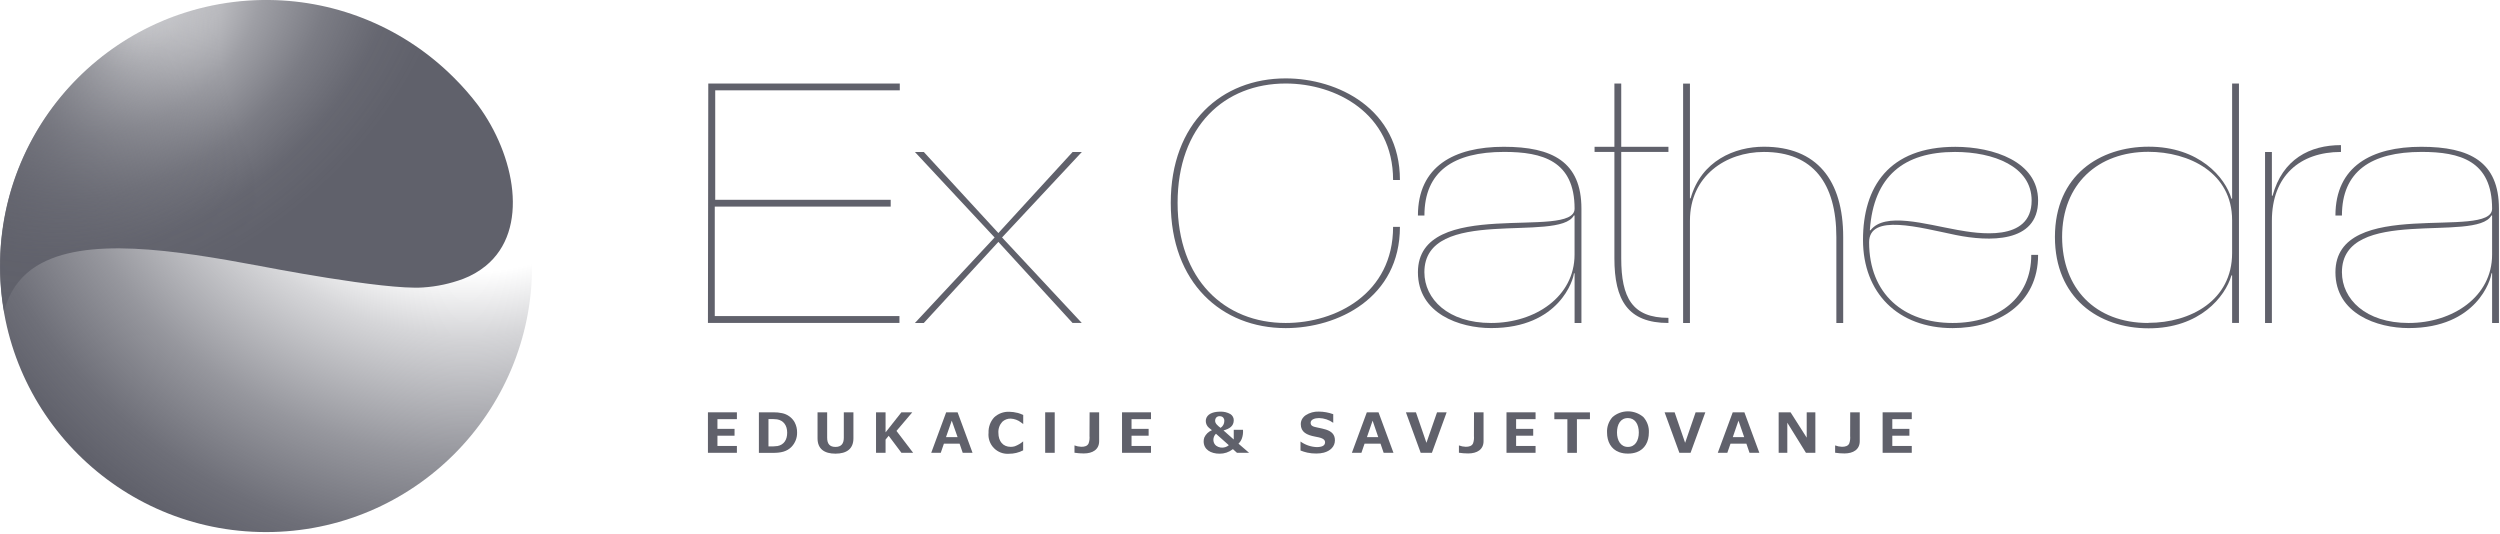 <svg width="731" height="156" viewBox="0 0 731 156" fill="none" xmlns="http://www.w3.org/2000/svg">
<g clip-path="url(#clip0_244_54)">
<path d="M209.13 26.42V58.42H260.44V60.42H209V92.42H263V94.42H207L207.1 24.42H263.1V26.42H209.13Z" fill="#60616B"/>
<path d="M291.92 70.73L270.12 94.44H267.52L290.82 69.44L267.52 44.44H270.12L291.92 68.14L313.63 44.44H316.33L293 69.43L316.31 94.43H313.61L291.92 70.73Z" fill="#60616B"/>
<path d="M375.94 95.94C357.23 95.94 342.33 82.73 342.33 59.33C342.33 35.93 357.23 22.92 375.94 22.92C391.14 22.92 409.34 31.82 409.34 52.63H407.34C407.34 33.12 390.64 24.42 375.94 24.42C358.13 24.42 344.33 36.82 344.33 59.33C344.33 81.84 358.13 94.44 375.94 94.44C390.64 94.44 407.34 85.84 407.34 66.33H409.34C409.34 87.14 391.14 95.94 375.94 95.94Z" fill="#60616B"/>
<path d="M460.41 79.93H460.21C460.11 81.63 456.01 95.93 436.01 95.93C426.81 95.93 414.6 91.73 414.6 79.62C414.6 57.22 460.41 70.32 460.41 61.02C460.41 47.02 451.01 44.42 439.81 44.42C425 44.42 416.5 50.12 416.5 63.02H414.6C414.6 48.62 425.2 42.92 439.71 42.92C453.91 42.92 462.41 47.32 462.41 61.02V94.44H460.41V79.93ZM436 94.44C448.9 94.44 460.4 86.74 460.4 74.44V63H460.2C455.8 71.1 416.49 60 416.49 79.6C416.5 87.44 423.4 94.44 436 94.44Z" fill="#60616B"/>
<path d="M474.05 44.43V75.53C474.05 87.04 477.25 92.94 487.85 92.94V94.44C475.95 94.44 472.05 87.74 472.05 75.53V44.43H466.25V42.93H472.05V24.42H474.05V42.93H487.85V44.43H474.05Z" fill="#60616B"/>
<path d="M494.14 58H494.34C497.44 47 507.25 42.9 515.75 42.9C531.25 42.9 538.95 52.7 538.95 69.3V94.44H536.95V69.33C536.95 53.63 530.15 44.43 515.75 44.43C504.65 44.43 494.14 51.43 494.14 64.53V94.44H492.14V24.44H494.14V58Z" fill="#60616B"/>
<path d="M544.74 70.13C544.74 54.73 552.24 42.93 571.74 42.93C582.84 42.93 595.94 47.23 595.94 58.63C595.94 71.23 581.34 70.63 571.94 68.73C561.24 66.53 546.53 62.33 546.53 70.83C546.53 86.03 556.73 94.44 570.94 94.44C584.44 94.44 593.94 87.04 593.94 74.53H595.94C595.94 88.94 584.14 95.94 570.94 95.94C554.94 95.94 544.74 85.63 544.74 70.13ZM571.65 44.43C556.74 44.43 547.84 51.43 546.74 67.33H546.94C551.14 61.93 562.85 65.53 572.35 67.23C577.95 68.23 594.05 71.03 594.05 58.63C594.05 48.63 582.85 44.43 571.65 44.43Z" fill="#60616B"/>
<path d="M628.27 96C613.46 96 600.86 87 600.86 69.29C600.86 51.19 614.06 42.89 628.27 42.89C643.07 42.89 650.67 51.89 652.47 58.09H652.67V24.42H654.67V94.42H652.67V80.53H652.47C650.67 86.74 643.27 96 628.27 96ZM628.17 94.4C640.57 94.4 652.67 87.8 652.67 73.99V64.39C652.67 50.49 640.07 44.39 628.17 44.39C613.56 44.39 602.96 53.69 602.96 69.29C603 84.24 612.56 94.44 628.17 94.44V94.4Z" fill="#60616B"/>
<path d="M664.3 57.23H664.5C667.4 46.53 675.4 42.43 684.5 42.43V44.43C672.5 44.43 664.3 51.43 664.3 64.53V94.44H662.3V44.44H664.3V57.23Z" fill="#60616B"/>
<path d="M728.69 79.93H728.49C728.39 81.63 724.29 95.93 704.29 95.93C695.09 95.93 682.88 91.73 682.88 79.62C682.88 57.22 728.69 70.32 728.69 61.02C728.69 47.02 719.29 44.42 708.09 44.42C693.29 44.42 684.78 50.12 684.78 63.02H682.88C682.88 48.62 693.49 42.92 707.99 42.92C722.19 42.92 730.69 47.32 730.69 61.02V94.44H728.69V79.93ZM704.29 94.44C717.19 94.44 728.69 86.74 728.69 74.44V63H728.49C724.09 71.1 684.78 60 684.78 79.6C684.78 87.44 691.68 94.44 704.29 94.44Z" fill="#60616B"/>
<path d="M207 132.4V120.56H215.47V122.56H209.78V125.4H214.78V127.4H209.78V130.4H215.47V132.4H207Z" fill="#60616B"/>
<path d="M232.37 123.51C232.854 124.434 233.095 125.467 233.07 126.51C233.093 128.041 232.515 129.52 231.46 130.63C230.08 132.08 228.24 132.42 226.03 132.42H221.9V120.56H226.15C227 120.545 227.849 120.628 228.68 120.81C229.453 120.965 230.183 121.285 230.82 121.75C231.457 122.214 231.986 122.811 232.37 123.5V123.51ZM230.17 126.51C230.17 124.4 229.11 122.94 227.22 122.62C226.383 122.527 225.541 122.497 224.7 122.53V130.53C225.585 130.571 226.472 130.534 227.35 130.42C229.23 130.06 230.17 128.59 230.17 126.53V126.51Z" fill="#60616B"/>
<path d="M246.73 120.56H249.54V128.16C249.54 131.26 247.54 132.65 244.29 132.65C241.04 132.65 239.05 131.27 239.05 128.17V120.56H241.86V128C241.86 129.8 242.63 130.68 244.29 130.68C245.95 130.68 246.73 129.77 246.73 128V120.56Z" fill="#60616B"/>
<path d="M259.85 127.42L258.94 128.54V132.4H256.15V120.57H258.94V126.42L263.56 120.57H266.74L262.13 126L267 132.4H263.58L259.85 127.42Z" fill="#60616B"/>
<path d="M280 120.56L284.37 132.4H281.5L280.58 129.72H276L275.08 132.4H272.29L276.66 120.56H280ZM276.61 127.82H280L278.29 123L276.61 127.82Z" fill="#60616B"/>
<path d="M297.55 120.72C298.11 120.884 298.658 121.088 299.19 121.33V124C299.05 123.88 298.75 123.66 298.54 123.51C297.676 122.843 296.629 122.456 295.54 122.4C294.621 122.373 293.729 122.711 293.06 123.34C292.667 123.773 292.364 124.279 292.17 124.831C291.976 125.382 291.894 125.967 291.93 126.55C291.93 129.04 293.27 130.66 295.55 130.66C295.949 130.658 296.346 130.601 296.73 130.49C297.617 130.153 298.442 129.67 299.17 129.06V131.68C297.898 132.343 296.484 132.686 295.05 132.68C294.234 132.744 293.415 132.628 292.649 132.341C291.883 132.054 291.189 131.602 290.617 131.017C290.045 130.433 289.608 129.73 289.337 128.958C289.066 128.186 288.968 127.364 289.05 126.55C288.98 124.889 289.57 123.268 290.69 122.04C291.278 121.491 291.968 121.064 292.721 120.782C293.475 120.501 294.276 120.371 295.08 120.4C295.917 120.411 296.75 120.525 297.56 120.74L297.55 120.72Z" fill="#60616B"/>
<path d="M305.61 132.4V120.56H308.4V132.4H305.61Z" fill="#60616B"/>
<path d="M318.6 120.56H321.39V129C321.39 131.43 319.51 132.59 316.9 132.59C315.99 132.589 315.08 132.519 314.18 132.38V130.24C314.82 130.483 315.496 130.619 316.18 130.64C317.18 130.64 317.95 130.43 318.31 129.64C318.554 128.944 318.642 128.204 318.57 127.47L318.6 120.56Z" fill="#60616B"/>
<path d="M328.08 132.4V120.56H336.55V122.56H330.86V125.4H335.86V127.4H330.86V130.4H336.55V132.4H328.08Z" fill="#60616B"/>
<path d="M365.23 132.4H361.69L360.5 131.32L360.38 131.41C359.299 132.237 357.971 132.677 356.61 132.66C354 132.66 351.95 131.43 351.95 129.07C351.945 128.682 352.009 128.296 352.14 127.93C352.578 126.955 353.378 126.188 354.37 125.79C353.97 125.49 353.73 125.3 353.51 125.1C353.216 124.857 352.979 124.551 352.816 124.205C352.653 123.86 352.569 123.482 352.57 123.1C352.567 122.754 352.642 122.412 352.79 122.1C353.45 120.75 355.23 120.37 356.79 120.37C357.838 120.319 358.879 120.569 359.79 121.09C360.086 121.285 360.33 121.549 360.5 121.86C360.669 122.166 360.755 122.511 360.75 122.86C360.75 124.61 359.5 125.37 357.75 125.86L360.75 128.51V125.67H363.45C363.524 126.523 363.415 127.382 363.13 128.19C362.918 128.773 362.576 129.3 362.13 129.73L365.23 132.4ZM355.55 126.83C355.182 127.18 354.934 127.636 354.839 128.135C354.743 128.633 354.807 129.149 355.02 129.61C355.159 129.883 355.353 130.125 355.59 130.32C355.967 130.594 356.403 130.777 356.863 130.853C357.323 130.93 357.794 130.898 358.24 130.76C358.634 130.646 358.999 130.448 359.31 130.18L355.55 126.83ZM355.46 122.36C355.347 122.569 355.292 122.803 355.3 123.04C355.3 123.82 356.02 124.45 356.89 125.11C357.226 124.895 357.503 124.6 357.695 124.25C357.888 123.901 357.989 123.509 357.99 123.11C358.008 122.882 357.969 122.652 357.877 122.443C357.784 122.233 357.641 122.05 357.46 121.91C357.204 121.756 356.909 121.68 356.61 121.69C356.379 121.679 356.149 121.732 355.947 121.844C355.744 121.955 355.575 122.12 355.46 122.32V122.36Z" fill="#60616B"/>
<path d="M387.16 132.34C386.412 132.529 385.642 132.62 384.87 132.61C383.996 132.621 383.124 132.533 382.27 132.35C381.588 132.196 380.919 131.989 380.27 131.73V129.1C381.636 130.083 383.259 130.649 384.94 130.73C386.46 130.73 387.45 130.37 387.45 129.31C387.45 128.25 386.1 127.95 384.52 127.66C382.08 127.2 380.35 126.35 380.35 124.03C380.344 123.521 380.468 123.018 380.71 122.57C380.976 122.1 381.35 121.699 381.8 121.4C382.932 120.667 384.262 120.301 385.61 120.35C387.053 120.358 388.484 120.615 389.84 121.11V123.63C388.629 122.766 387.187 122.282 385.7 122.24C384.47 122.24 383.23 122.65 383.23 123.61C383.23 124.57 383.98 124.75 385.12 124.99C386.26 125.23 387.01 125.39 387.72 125.61C389.39 126.16 390.33 127.06 390.33 128.74C390.33 130.61 388.94 131.85 387.13 132.34H387.16Z" fill="#60616B"/>
<path d="M403.08 120.56L407.45 132.4H404.58L403.66 129.72H399L398.08 132.4H395.29L399.66 120.56H403.08ZM399.69 127.82H403L401.35 123L399.69 127.82Z" fill="#60616B"/>
<path d="M420.19 120.56H423L418.69 132.4H415.41L411.09 120.56H414.02L417.09 129.48L420.19 120.56Z" fill="#60616B"/>
<path d="M431 120.56H433.79V129C433.79 131.43 431.91 132.59 429.3 132.59C428.392 132.589 427.486 132.519 426.59 132.38V130.24C427.229 130.485 427.905 130.62 428.59 130.64C429.54 130.64 430.36 130.43 430.72 129.64C430.963 128.944 431.052 128.204 430.98 127.47L431 120.56Z" fill="#60616B"/>
<path d="M440.5 132.4V120.56H449V122.56H443.31V125.4H448.31V127.4H443.31V130.4H449V132.4H440.5Z" fill="#60616B"/>
<path d="M454.49 122.58V120.58H464.9V122.58H461.09V132.41H458.3V122.58H454.49Z" fill="#60616B"/>
<path d="M476 132.63C475.128 132.646 474.261 132.503 473.44 132.21C471.06 131.33 469.9 129.13 469.9 126.46C469.817 124.8 470.396 123.174 471.51 121.94C472.764 120.867 474.36 120.277 476.01 120.277C477.66 120.277 479.256 120.867 480.51 121.94C481.064 122.55 481.492 123.263 481.77 124.039C482.048 124.814 482.171 125.637 482.13 126.46C482.13 129.18 480.94 131.34 478.59 132.21C477.759 132.506 476.882 132.648 476 132.63ZM476 122.24C473.81 122.24 472.81 124.12 472.81 126.46C472.81 128.8 473.89 130.68 476 130.68C478.11 130.68 479.19 128.85 479.19 126.46C479.19 124.07 478.08 122.24 476 122.24Z" fill="#60616B"/>
<path d="M495.8 120.56H498.64L494.32 132.4H491.05L486.73 120.56H489.66L492.73 129.48L495.8 120.56Z" fill="#60616B"/>
<path d="M510.06 120.56L514.43 132.4H511.56L510.64 129.72H506L505.07 132.4H502.28L506.65 120.56H510.06ZM506.67 127.82H510L508.33 123L506.67 127.82Z" fill="#60616B"/>
<path d="M528.28 120.57H530.81V132.4H528.06L522.61 123.6V132.4H520.08V120.57H523.57L528.28 127.97V120.57Z" fill="#60616B"/>
<path d="M541 120.56H543.79V129C543.79 131.43 541.91 132.59 539.31 132.59C538.399 132.589 537.49 132.519 536.59 132.38V130.24C537.229 130.485 537.905 130.62 538.59 130.64C539.54 130.64 540.37 130.43 540.73 129.64C540.969 128.943 541.054 128.203 540.98 127.47L541 120.56Z" fill="#60616B"/>
<path d="M550.48 132.4V120.56H559V122.56H553.31V125.4H558.31V127.4H553.31V130.4H559V132.4H550.48Z" fill="#60616B"/>
<path d="M77.79 155.58C120.752 155.58 155.58 120.752 155.58 77.79C155.58 34.828 120.752 0 77.79 0C34.828 0 0 34.828 0 77.79C0 120.752 34.828 155.58 77.79 155.58Z" fill="url(#paint0_radial_244_54)"/>
<path d="M142 77.77C140.018 79.372 137.793 80.648 135.41 81.55C131.655 82.944 127.717 83.786 123.72 84.05C112.43 84.89 76.48 77.86 75.99 77.77C51 73.1 24.82 69 10.7 77.77C6.661 80.249 3.591 84.035 2 88.5C1.63 89.5 1.37 90.22 1.15 90.87C-0.743 79.796 -0.215 68.443 2.699 57.593C5.613 46.743 10.843 36.652 18.029 28.017C25.215 19.381 34.188 12.405 44.328 7.568C54.468 2.732 65.536 0.15 76.77 0L77.77 0H78.77C99.056 0.224 118.444 8.396 132.77 22.76C135.287 25.26 137.626 27.933 139.77 30.76C150.5 45.26 155 67.17 142 77.77Z" fill="url(#paint1_radial_244_54)"/>
</g>
<defs>
<radialGradient id="paint0_radial_244_54" cx="0" cy="0" r="1" gradientUnits="userSpaceOnUse" gradientTransform="translate(136.4 7.45) scale(167.92)">
<stop offset="0.43" stop-color="#60616B" stop-opacity="0"/>
<stop offset="0.54" stop-color="#60616B" stop-opacity="0.26"/>
<stop offset="0.75" stop-color="#60616B" stop-opacity="0.66"/>
<stop offset="0.91" stop-color="#60616B" stop-opacity="0.91"/>
<stop offset="1" stop-color="#60616B"/>
</radialGradient>
<radialGradient id="paint1_radial_244_54" cx="0" cy="0" r="1" gradientUnits="userSpaceOnUse" gradientTransform="translate(38.202 4.608) rotate(143.13) scale(114.45 81.717)">
<stop stop-color="#60616B" stop-opacity="0"/>
<stop offset="0.17" stop-color="#60616B" stop-opacity="0.31"/>
<stop offset="0.37" stop-color="#60616B" stop-opacity="0.61"/>
<stop offset="0.57" stop-color="#60616B" stop-opacity="0.83"/>
<stop offset="0.75" stop-color="#60616B" stop-opacity="0.96"/>
<stop offset="0.91" stop-color="#60616B"/>
</radialGradient>
<clipPath id="clip0_244_54">
<rect width="730.69" height="155.58" fill="white"/>
</clipPath>
</defs>
</svg>
